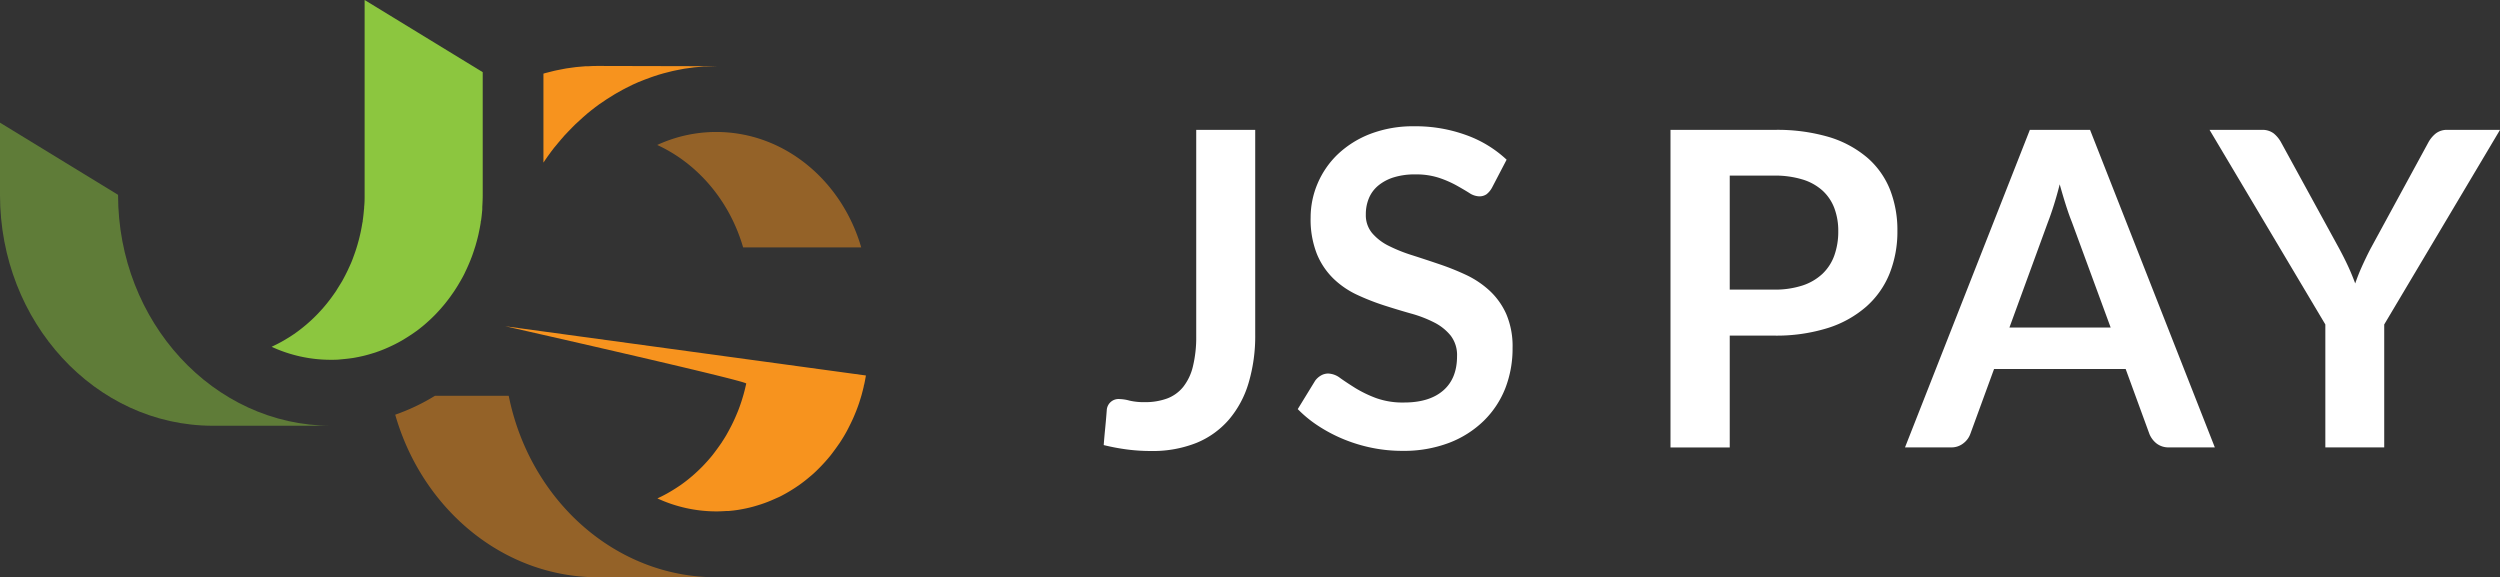 <svg xmlns="http://www.w3.org/2000/svg" viewBox="0 0 692.91 160"><rect x="0" y="0" width="692.91" height="160" fill="#333333" stroke="none"/><defs><style>.cls-1{fill:#fff;}.cls-2,.cls-3{fill:#f7931e;}.cls-2,.cls-4{opacity:0.5;}.cls-4,.cls-5{fill:#8cc63f;}</style></defs><g id="レイヤー_2" data-name="レイヤー 2"><g id="レイヤー_1-2" data-name="レイヤー 1"><path class="cls-1" d="M347.9,92.73a45.55,45.55,0,0,1-1.83,13.39,27.75,27.75,0,0,1-5.45,10.17,23.77,23.77,0,0,1-9,6.46A32.71,32.71,0,0,1,319,125a50.77,50.77,0,0,1-6.45-.4,59.33,59.33,0,0,1-6.64-1.24c.12-1.63.27-3.25.43-4.88s.3-3.24.42-4.87a3.27,3.27,0,0,1,3.6-3,11.31,11.31,0,0,1,2.71.43,17.71,17.71,0,0,0,4.23.42,17.47,17.47,0,0,0,6.15-1,10.4,10.4,0,0,0,4.47-3.2,14.57,14.57,0,0,0,2.71-5.69,34.09,34.09,0,0,0,.92-8.5V36H347.9Z"/><path class="cls-1" d="M413.54,52A5.88,5.88,0,0,1,412,53.85a3.5,3.5,0,0,1-2,.57,5.21,5.21,0,0,1-2.77-.94q-1.5-.94-3.57-2.1a29.38,29.38,0,0,0-4.84-2.1,20.33,20.33,0,0,0-6.54-.94,19.45,19.45,0,0,0-6,.82A12.51,12.51,0,0,0,382,51.44a9.08,9.08,0,0,0-2.59,3.5,11.46,11.46,0,0,0-.85,4.48,7.73,7.73,0,0,0,1.73,5.17,14.47,14.47,0,0,0,4.6,3.54,43.24,43.24,0,0,0,6.51,2.61q3.66,1.17,7.49,2.47a70.7,70.7,0,0,1,7.49,3,25.83,25.83,0,0,1,6.52,4.39,19.89,19.89,0,0,1,4.6,6.48,22.67,22.67,0,0,1,1.73,9.32,30.41,30.41,0,0,1-2,11.18,25.89,25.89,0,0,1-6,9.07,28.06,28.06,0,0,1-9.6,6.09,35.29,35.29,0,0,1-13,2.22,41.67,41.67,0,0,1-8.28-.82,43.14,43.14,0,0,1-7.82-2.35,41.84,41.84,0,0,1-7-3.65,33.52,33.52,0,0,1-5.84-4.75l4.81-7.85a5.11,5.11,0,0,1,1.58-1.44,4,4,0,0,1,2.07-.57,5.81,5.81,0,0,1,3.29,1.24c1.18.84,2.58,1.76,4.2,2.78a33.28,33.28,0,0,0,5.7,2.76,21.7,21.7,0,0,0,7.82,1.25q7,0,10.84-3.32t3.84-9.52a8.84,8.84,0,0,0-1.74-5.67,14,14,0,0,0-4.6-3.68A33.84,33.84,0,0,0,391,86.88c-2.44-.69-4.91-1.44-7.43-2.25a65,65,0,0,1-7.43-2.92,24.07,24.07,0,0,1-6.52-4.45A20.26,20.26,0,0,1,365,70.41a26,26,0,0,1-1.74-10.14,24,24,0,0,1,1.92-9.38,24.42,24.42,0,0,1,5.57-8.1,27.41,27.41,0,0,1,9-5.66A33.13,33.13,0,0,1,392,35a40.9,40.9,0,0,1,14.37,2.44,32.29,32.29,0,0,1,11.21,6.82Z"/><path class="cls-1" d="M491.66,36A50.63,50.63,0,0,1,507,38a29.5,29.5,0,0,1,10.65,5.79,23,23,0,0,1,6.24,8.89,30.64,30.64,0,0,1,2,11.33,31.3,31.3,0,0,1-2.13,11.72,24.34,24.34,0,0,1-6.39,9.16,29.71,29.71,0,0,1-10.69,6,47.72,47.72,0,0,1-15,2.13H479.42v31H463V36Zm0,44.27a24.71,24.71,0,0,0,7.86-1.12,14.88,14.88,0,0,0,5.57-3.23,13.09,13.09,0,0,0,3.32-5.12,19.53,19.53,0,0,0,1.09-6.72,17.79,17.79,0,0,0-1.09-6.4,12.63,12.63,0,0,0-3.29-4.87,14.61,14.61,0,0,0-5.54-3.07,26.21,26.21,0,0,0-7.92-1.07H479.42v31.6Z"/><path class="cls-1" d="M613.87,124H601.21a5.4,5.4,0,0,1-3.47-1.07,6.49,6.49,0,0,1-2-2.65l-6.58-18H552.68l-6.58,18a5.72,5.72,0,0,1-1.89,2.56,5.27,5.27,0,0,1-3.47,1.16H528L562.6,36h16.69ZM585,90.78,574.23,61.49c-.53-1.3-1.07-2.84-1.64-4.63s-1.14-3.71-1.71-5.78c-.52,2.07-1.07,4-1.64,5.81s-1.12,3.38-1.64,4.72L556.94,90.78Z"/><path class="cls-1" d="M660.82,89.93V124H644.5V89.93L612.41,36h14.43a5.13,5.13,0,0,1,3.38,1,8.58,8.58,0,0,1,2.1,2.62L648.4,69c.93,1.74,1.76,3.39,2.47,4.93s1.34,3.09,1.91,4.63q.79-2.31,1.83-4.63c.69-1.54,1.48-3.19,2.38-4.93l16-29.41a8.27,8.27,0,0,1,2-2.5A5,5,0,0,1,678.42,36h14.49Z"/><path class="cls-2" d="M198.53,36.58a39,39,0,0,0-16.37,3.6c11.3,5.19,20.09,15.57,23.81,28.39H238.7C233.32,50.05,217.35,36.58,198.53,36.58Z"/><path class="cls-2" d="M141,109.71H120.54a56.55,56.55,0,0,1-11,5.23C117,141,139.37,160,165.8,160h32.73C170.36,160,146.76,138.43,141,109.71Z"/><path class="cls-3" d="M140.06,90.43s66.94,15.11,66.77,15.88c-.05.23-.1.47-.16.7-.12.55-.26,1.09-.4,1.64-.07.24-.13.49-.2.73-.17.59-.35,1.18-.53,1.76-.06.16-.1.32-.16.48q-.36,1.09-.78,2.16l-.22.54c-.22.53-.44,1.06-.68,1.59-.1.23-.21.46-.31.68-.23.5-.48,1-.72,1.48-.11.2-.2.4-.31.59-.35.67-.71,1.33-1.09,2l-.13.21c-.34.57-.7,1.14-1.07,1.69,0,.08-.09.15-.14.23l-.13.18c-.69,1-1.42,2-2.19,3l-.27.34c-.78.95-1.59,1.87-2.44,2.75l-.26.27c-.89.9-1.81,1.77-2.76,2.59l-.16.13c-1,.86-2.05,1.67-3.13,2.43l0,0-.11.07c-.7.48-1.41.94-2.14,1.38l-.45.27c-.74.45-1.5.86-2.28,1.26l-.45.22-.95.46a39,39,0,0,0,16.35,3.6c.94,0,1.87-.05,2.79-.11l.56,0c.9-.07,1.78-.18,2.66-.31l.46-.08c.82-.14,1.63-.3,2.43-.49l.35-.08c.86-.21,1.7-.45,2.54-.72l.55-.17c.84-.28,1.67-.58,2.48-.92l.23-.09c.77-.33,1.52-.67,2.27-1l.46-.22c.77-.4,1.53-.81,2.28-1.26.15-.08.3-.18.45-.27.72-.44,1.44-.9,2.13-1.38l.11-.07,0,0c1.08-.76,2.13-1.57,3.13-2.43l.16-.13c1-.82,1.88-1.69,2.76-2.59l.26-.27c.85-.88,1.66-1.8,2.44-2.75l.27-.34c.77-1,1.5-2,2.19-3l.13-.18.15-.23c.37-.55.72-1.12,1.07-1.69l.12-.21c.38-.64.75-1.3,1.1-2l.3-.59c.25-.48.49-1,.72-1.48.11-.22.21-.45.32-.68.23-.53.46-1.06.67-1.59.08-.18.15-.36.22-.54.28-.71.54-1.43.79-2.16l.15-.48c.19-.58.37-1.17.54-1.76l.19-.73c.15-.55.28-1.09.41-1.64,0-.23.11-.47.16-.7.16-.77.31-1.55.44-2.33Z"/><path class="cls-3" d="M165.8,18.28c-.9,0-1.81,0-2.7.08l-.77,0q-1.05.08-2.1.18l-.64.06c-.87.1-1.75.22-2.61.36l-.54.1c-.71.12-1.41.26-2.1.41l-.74.16c-.77.18-1.53.37-2.29.58l-.27.07-.42.13V45.07l.44-.66c.26-.39.53-.77.8-1.15s.6-.84.91-1.25.57-.75.85-1.11.64-.81,1-1.2l.9-1.07,1-1.15.95-1c.35-.36.7-.73,1.06-1.09s.65-.65,1-1l1.1-1c.34-.31.68-.62,1-.92s.76-.66,1.15-1,.71-.59,1.07-.87l1.19-.92,1.11-.82c.49-.35,1-.7,1.49-1l.54-.37c.72-.47,1.46-.93,2.2-1.37l.39-.23c.63-.36,1.26-.72,1.9-1.06l.67-.35c.66-.34,1.32-.66,2-1l.37-.17c.78-.36,1.57-.7,2.38-1l.63-.25c.63-.24,1.26-.48,1.9-.7l.67-.23c.83-.28,1.66-.54,2.5-.77l.27-.07c.75-.21,1.52-.4,2.28-.58l.74-.16c.7-.15,1.4-.29,2.1-.41l.54-.1c.87-.14,1.74-.26,2.62-.36l.64-.06q1-.1,2.1-.18l.76,0c.9-.05,1.8-.08,2.71-.08Z"/><path class="cls-4" d="M32.72,54,0,34V54c0,35.28,26.44,64,59,64H91.68C59.16,117.94,32.72,89.23,32.72,54Z"/><path class="cls-5" d="M101.06,0V54c0,1.11,0,2.22-.13,3.31,0,.24,0,.48-.05.72-.08,1.06-.2,2.12-.35,3.16,0,.17,0,.33-.08.49-.15.95-.32,1.88-.52,2.81-.05.19-.08.38-.13.57-.23,1-.49,2-.79,3-.06.21-.13.42-.19.63-.29.93-.61,1.84-.95,2.74l-.09.26c-.37,1-.78,1.89-1.21,2.81-.09.21-.19.42-.29.62-.44.91-.9,1.81-1.39,2.68,0,.09-.11.18-.16.28-.47.8-1,1.59-1.46,2.37-.07.1-.13.22-.2.32a1.77,1.77,0,0,0-.12.17c-.69,1-1.41,2-2.17,2.94l-.32.4c-.76.94-1.56,1.83-2.39,2.7l-.37.38c-.83.85-1.7,1.66-2.6,2.43l-.41.35c-.9.76-1.83,1.49-2.8,2.17l-.2.16-.32.2c-.64.44-1.3.87-2,1.27l-.3.19c-.75.45-1.53.87-2.31,1.27l-.62.3-.85.42a38.92,38.92,0,0,0,16.36,3.6c.93,0,1.85,0,2.77-.11l.74-.07c.78-.07,1.56-.16,2.33-.27l.42-.06c.88-.15,1.76-.33,2.63-.53l.66-.16q1.06-.27,2.1-.6l.57-.17c.84-.28,1.67-.59,2.49-.92l.52-.22c.67-.28,1.33-.59,2-.91.2-.1.41-.19.61-.3.79-.4,1.56-.82,2.32-1.27l.3-.19c.67-.4,1.32-.83,2-1.27l.29-.2.23-.16,1-.7c.51-.39,1-.78,1.51-1.19l.33-.28.41-.35c.89-.77,1.76-1.58,2.6-2.43l.37-.38c.83-.87,1.62-1.76,2.39-2.7l.32-.4q.6-.75,1.17-1.53c.34-.47.67-.94,1-1.42l.11-.16.21-.32c.51-.78,1-1.57,1.46-2.38.06-.09.11-.18.16-.27.5-.87,1-1.77,1.39-2.68l.3-.62c.42-.92.83-1.86,1.2-2.81,0-.09.06-.17.1-.26.34-.9.65-1.81.94-2.74.07-.21.14-.42.2-.63.29-1,.56-2,.79-3l.12-.57c.2-.93.38-1.86.53-2.81,0-.16,0-.32.08-.49.15-1,.26-2.1.35-3.16,0-.24,0-.48,0-.72.07-1.09.12-2.2.12-3.31V20Z"/></g></g></svg>
